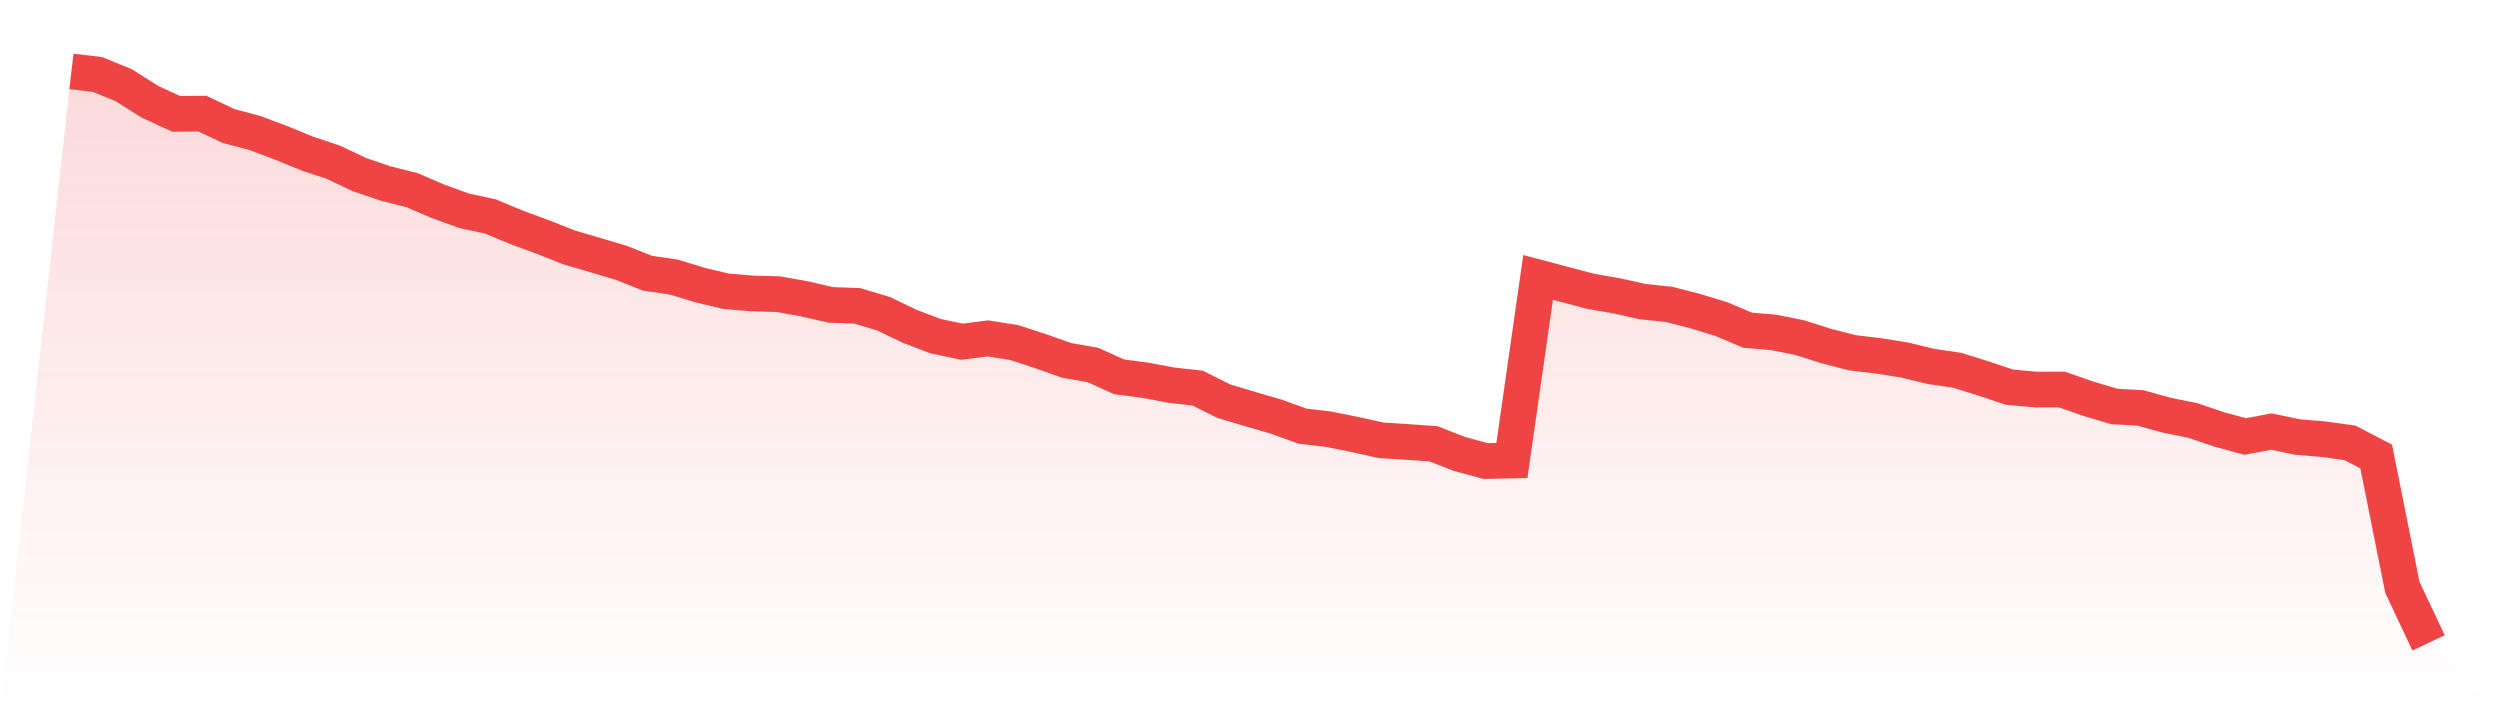 <svg viewBox="0 0 140 40" xmlns="http://www.w3.org/2000/svg">
<defs>
<linearGradient id="gradient" x1="0" x2="0" y1="0" y2="1">
<stop offset="0%" stop-color="#ef4444" stop-opacity="0.2"/>
<stop offset="100%" stop-color="#ef4444" stop-opacity="0"/>
</linearGradient>
</defs>
<path d="M4,4 L4,4 L5.467,4.173 L6.933,4.775 L8.4,5.702 L9.867,6.375 L11.333,6.364 L12.8,7.057 L14.267,7.445 L15.733,7.995 L17.2,8.596 L18.667,9.085 L20.133,9.778 L21.6,10.278 L23.067,10.645 L24.533,11.276 L26,11.806 L27.467,12.122 L28.933,12.734 L30.4,13.274 L31.867,13.855 L33.333,14.283 L34.8,14.721 L36.267,15.302 L37.733,15.516 L39.2,15.964 L40.667,16.311 L42.133,16.433 L43.6,16.474 L45.067,16.739 L46.533,17.075 L48,17.126 L49.467,17.564 L50.933,18.268 L52.4,18.828 L53.867,19.134 L55.333,18.95 L56.8,19.185 L58.267,19.664 L59.733,20.183 L61.2,20.438 L62.667,21.101 L64.133,21.294 L65.6,21.569 L67.067,21.732 L68.533,22.466 L70,22.904 L71.467,23.332 L72.933,23.862 L74.4,24.036 L75.867,24.331 L77.333,24.657 L78.8,24.749 L80.267,24.851 L81.733,25.422 L83.2,25.819 L84.667,25.789 L86.133,15.536 L87.6,15.924 L89.067,16.311 L90.533,16.566 L92,16.892 L93.467,17.045 L94.933,17.422 L96.4,17.87 L97.867,18.492 L99.333,18.614 L100.8,18.91 L102.267,19.378 L103.733,19.755 L105.2,19.929 L106.667,20.163 L108.133,20.52 L109.6,20.734 L111.067,21.192 L112.533,21.682 L114,21.814 L115.467,21.814 L116.933,22.324 L118.4,22.762 L119.867,22.843 L121.333,23.251 L122.8,23.546 L124.267,24.046 L125.733,24.443 L127.2,24.168 L128.667,24.474 L130.133,24.596 L131.6,24.8 L133.067,25.564 L134.533,32.892 L136,36 L140,40 L0,40 z" fill="url(#gradient)"/>
<path d="M4,4 L4,4 L5.467,4.173 L6.933,4.775 L8.4,5.702 L9.867,6.375 L11.333,6.364 L12.8,7.057 L14.267,7.445 L15.733,7.995 L17.2,8.596 L18.667,9.085 L20.133,9.778 L21.6,10.278 L23.067,10.645 L24.533,11.276 L26,11.806 L27.467,12.122 L28.933,12.734 L30.4,13.274 L31.867,13.855 L33.333,14.283 L34.8,14.721 L36.267,15.302 L37.733,15.516 L39.2,15.964 L40.667,16.311 L42.133,16.433 L43.6,16.474 L45.067,16.739 L46.533,17.075 L48,17.126 L49.467,17.564 L50.933,18.268 L52.4,18.828 L53.867,19.134 L55.333,18.95 L56.8,19.185 L58.267,19.664 L59.733,20.183 L61.2,20.438 L62.667,21.101 L64.133,21.294 L65.6,21.569 L67.067,21.732 L68.533,22.466 L70,22.904 L71.467,23.332 L72.933,23.862 L74.4,24.036 L75.867,24.331 L77.333,24.657 L78.8,24.749 L80.267,24.851 L81.733,25.422 L83.2,25.819 L84.667,25.789 L86.133,15.536 L87.6,15.924 L89.067,16.311 L90.533,16.566 L92,16.892 L93.467,17.045 L94.933,17.422 L96.4,17.87 L97.867,18.492 L99.333,18.614 L100.8,18.91 L102.267,19.378 L103.733,19.755 L105.2,19.929 L106.667,20.163 L108.133,20.52 L109.6,20.734 L111.067,21.192 L112.533,21.682 L114,21.814 L115.467,21.814 L116.933,22.324 L118.4,22.762 L119.867,22.843 L121.333,23.251 L122.8,23.546 L124.267,24.046 L125.733,24.443 L127.2,24.168 L128.667,24.474 L130.133,24.596 L131.6,24.8 L133.067,25.564 L134.533,32.892 L136,36" fill="none" stroke="#ef4444" stroke-width="2"/>
</svg>